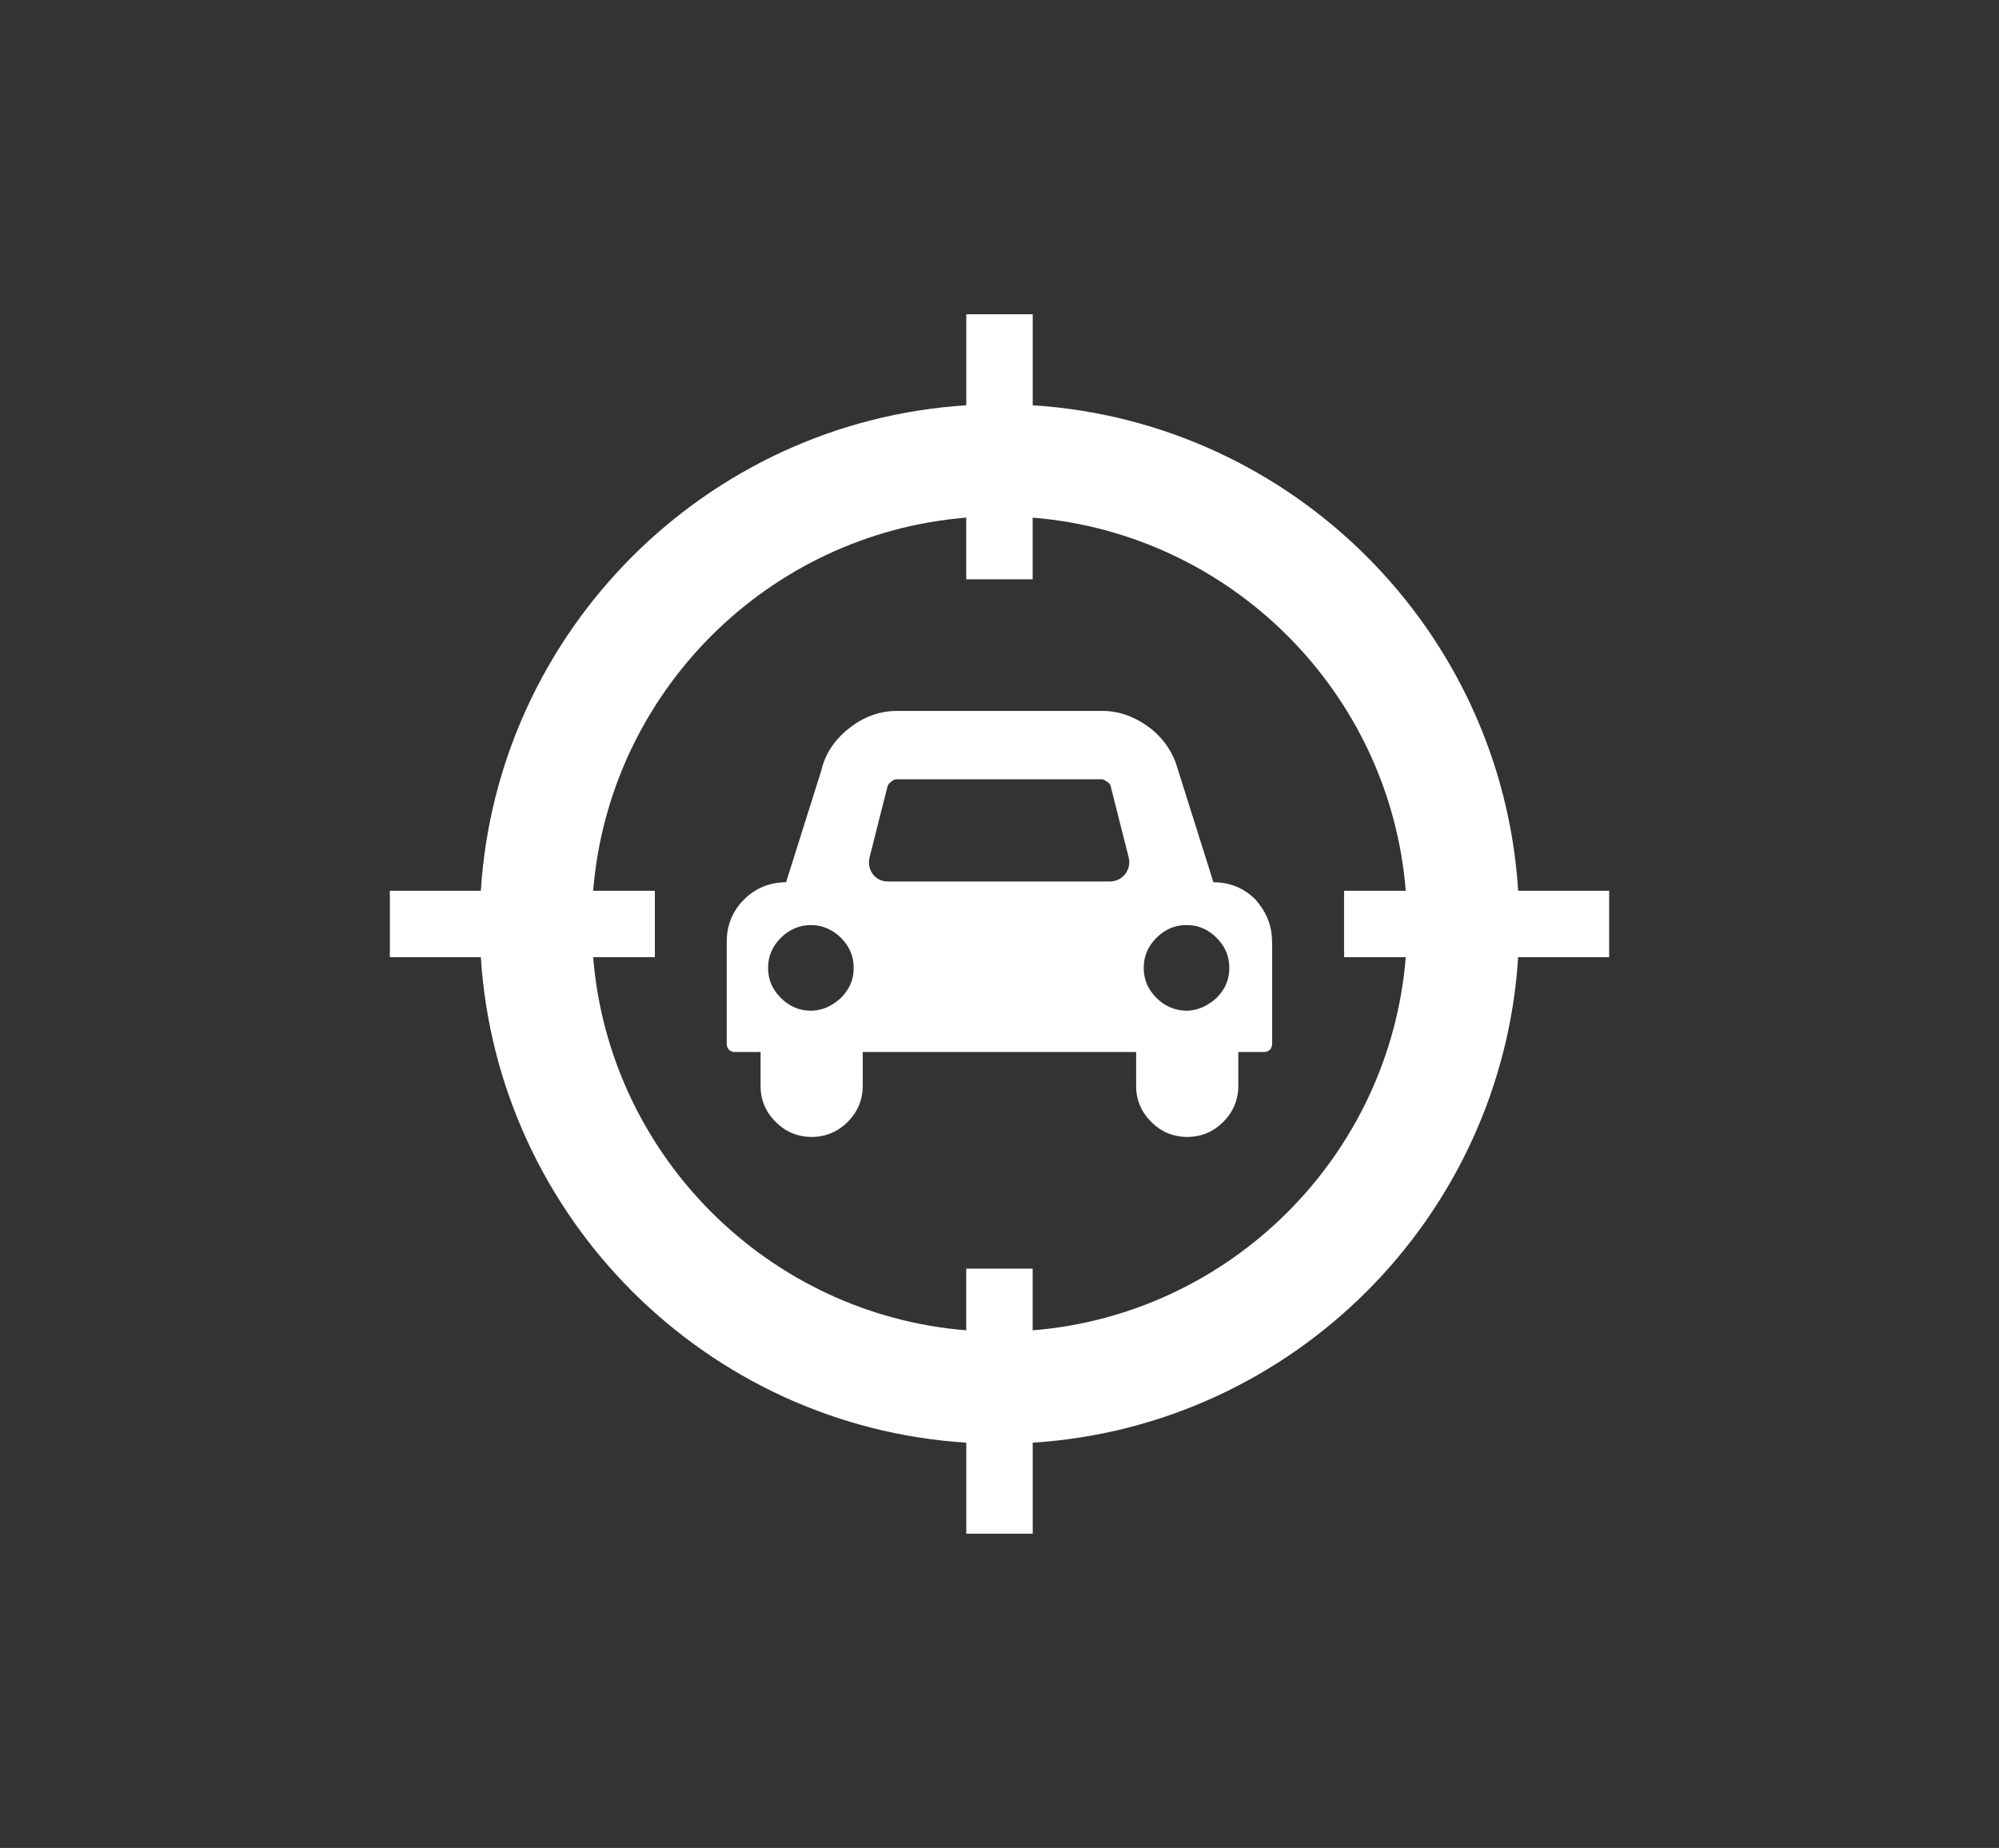 <?xml version="1.0" encoding="UTF-8"?><svg id="Layer_1" xmlns="http://www.w3.org/2000/svg" viewBox="0 0 316.58 292.64"><rect x="0" y="0" width="316.58" height="292.64" fill="#333333" stroke="none"/><defs><style>.cls-1{fill:#fff;}</style></defs><path class="cls-1" d="m254.84,141.06v10.52h-14.41c-2.61,41.21-35.68,74.27-76.88,76.88v14.41h-10.52v-14.41c-41.21-2.61-74.27-35.68-76.88-76.88h-14.41v-10.52h14.41c2.61-41.21,35.68-74.27,76.88-76.88v-14.41h10.52v14.41c41.21,2.61,74.28,35.68,76.88,76.88h14.41Zm-41.98,10.52v-10.52h9.77c-2.54-31.41-27.67-56.54-59.09-59.09v9.77h-10.52v-9.77c-31.41,2.55-56.54,27.67-59.08,59.09h9.77v10.52h-9.77c2.54,31.41,27.67,56.54,59.08,59.09v-9.77h10.52v9.77c31.42-2.54,56.54-27.67,59.09-59.09h-9.77s0,0,0,0Zm-11.39-2.47v16.18c0,.36-.12.71-.36.95-.24.24-.59.36-.95.36h-4.05v5.35c0,2.26-.83,4.16-2.38,5.71-1.55,1.55-3.45,2.38-5.71,2.38s-4.16-.83-5.71-2.38c-1.55-1.55-2.38-3.45-2.38-5.71v-5.35s-43.3,0-43.3,0v5.35c0,2.26-.83,4.16-2.38,5.71-1.55,1.55-3.45,2.38-5.71,2.38s-4.16-.83-5.71-2.38c-1.55-1.55-2.38-3.45-2.38-5.71v-5.35h-4.05c-.36,0-.71-.12-.95-.36-.24-.24-.36-.59-.36-.95v-16.18c0-2.62.95-4.88,2.74-6.66,1.78-1.78,4.05-2.74,6.66-2.74l5.59-17.73c.59-2.62,2.14-4.88,4.4-6.66,2.26-1.78,4.76-2.74,7.61-2.74h32.48c2.74,0,5.23.95,7.61,2.74,2.26,1.78,3.69,4.05,4.4,6.66l5.59,17.73c2.62,0,4.88.95,6.66,2.74,1.67,1.9,2.62,4.04,2.62,6.66h0Zm-68.29,8.92c1.31-1.31,2.02-2.86,2.02-4.76s-.71-3.45-2.02-4.76c-1.31-1.31-2.97-2.02-4.76-2.02s-3.45.71-4.76,2.02c-1.31,1.31-2.02,2.86-2.02,4.76s.71,3.45,2.02,4.76c1.31,1.31,2.86,2.02,4.76,2.02s3.45-.83,4.76-2.02Zm7.38-18.44h35.22c2.02,0,3.45-1.9,2.97-3.81l-2.86-11.3c0-.24-.24-.48-.59-.71-.36-.24-.59-.36-.83-.36h-32.48c-.24,0-.59.12-.83.36-.36.24-.48.48-.59.71l-2.86,11.3c-.48,2.02.95,3.81,2.85,3.81h0Zm52.11,18.44c1.31-1.31,2.02-2.86,2.02-4.76s-.71-3.45-2.02-4.76c-1.31-1.31-2.86-2.02-4.76-2.02s-3.45.71-4.76,2.02c-1.31,1.31-2.02,2.86-2.02,4.76s.71,3.45,2.02,4.76c1.31,1.31,2.97,2.02,4.76,2.02s3.45-.83,4.76-2.02Z"/></svg>